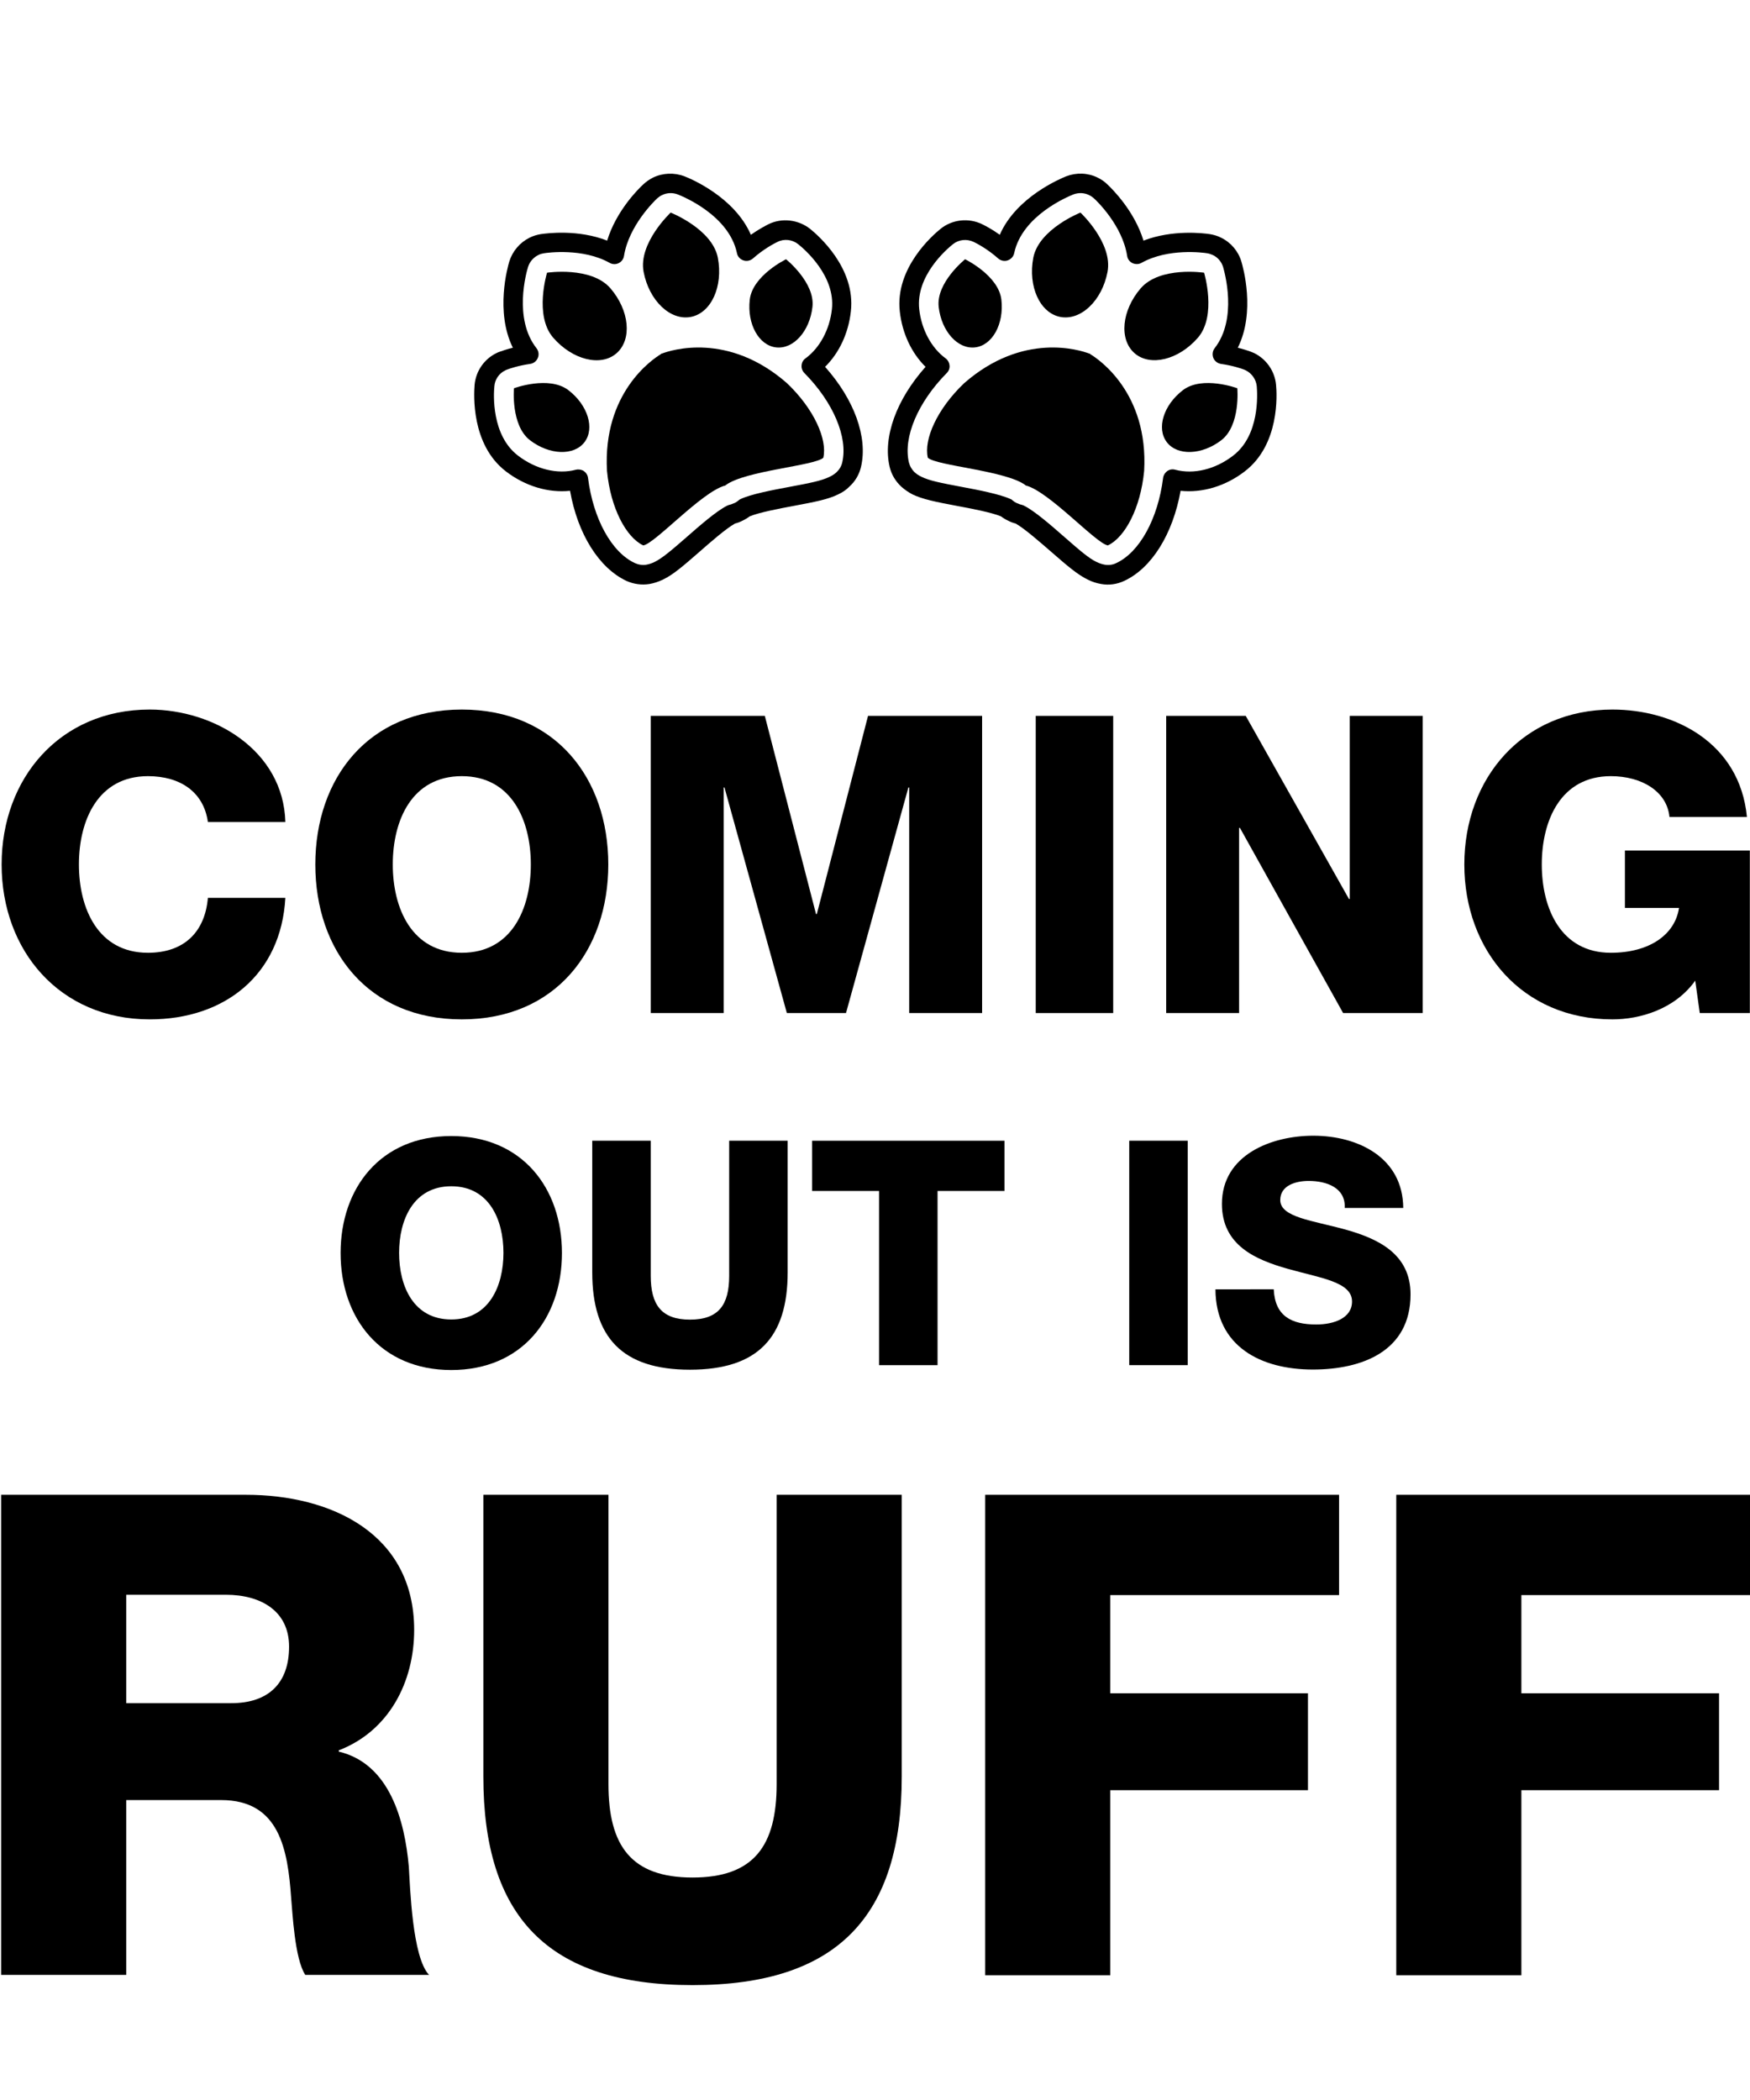 <?xml version="1.0" encoding="utf-8"?>
<!-- Generator: Adobe Illustrator 18.0.0, SVG Export Plug-In . SVG Version: 6.00 Build 0)  -->
<!DOCTYPE svg PUBLIC "-//W3C//DTD SVG 1.1//EN" "http://www.w3.org/Graphics/SVG/1.1/DTD/svg11.dtd">
<svg version="1.1" id="Layer_1" xmlns="http://www.w3.org/2000/svg" xmlns:xlink="http://www.w3.org/1999/xlink" x="0px" y="0px"
	 viewBox="0 0 1080 1296" enable-background="new 0 0 1080 1296" xml:space="preserve">
<g>
	<g>
		<path d="M128.3,507.3c-2.6-18.5-17-28.3-37-28.3c-30.8,0-42.6,27.2-42.6,54.5c0,27.2,11.8,54.5,42.6,54.5
			c22.3,0,35.2-12.8,37-33.9h47.8c-2.6,47.3-37.2,75-83.7,75c-55.5,0-91.4-42.4-91.4-95.6c0-53.2,36-95.6,91.4-95.6
			c39.6,0,82.5,25.2,83.7,69.4H128.3z"/>
		<path d="M285,437.9c57.8,0,90.4,42.4,90.4,95.6c0,53.2-32.6,95.6-90.4,95.6c-57.8,0-90.4-42.4-90.4-95.6
			C194.6,480.3,227.2,437.9,285,437.9z M285,588c30.8,0,42.6-27.2,42.6-54.5c0-27.2-11.8-54.5-42.6-54.5
			c-30.8,0-42.6,27.2-42.6,54.5C242.4,560.7,254.2,588,285,588z"/>
		<path d="M401.6,441.8H472l31.6,122.3h0.5l31.6-122.3h70.4v183.4h-45V486h-0.5l-38.5,139.2h-36.5L447.1,486h-0.5v139.2h-45V441.8z"
			/>
		<path d="M639.3,441.8H687v183.4h-47.8V441.8z"/>
		<path d="M719.7,441.8h49.1l63.7,113h0.5v-113h45v183.4h-49.1l-63.7-114.3h-0.5v114.3h-45V441.8z"/>
		<path d="M1079.8,625.2H1049l-2.8-20c-12.6,17.7-34.2,23.9-51.1,23.9c-55.5,0-91.4-42.4-91.4-95.6c0-53.2,36-95.6,91.4-95.6
			c38,0,78.6,20.3,83,66.3h-47.8c-1.5-15.7-17-25.2-36.2-25.2c-30.8,0-42.6,27.2-42.6,54.5c0,27.2,11.8,54.5,42.6,54.5
			c23.6,0,39.6-11,42.1-27.7h-33.4v-35.4h77.1V625.2z"/>
	</g>
	<g>
		<path d="M278.5,701.1c43.6,0,68.3,32,68.3,72.2s-24.6,72.2-68.3,72.2c-43.6,0-68.3-32-68.3-72.2S234.9,701.1,278.5,701.1z
			 M278.5,814.3c23.3,0,32.2-20.6,32.2-41.1c0-20.6-8.9-41.1-32.2-41.1s-32.2,20.6-32.2,41.1C246.3,793.8,255.2,814.3,278.5,814.3z"
			/>
		<path d="M486.1,785.2c0,40.2-18.4,60.1-60.3,60.1s-60.3-20-60.3-60.1V704h36.1v83.4c0,17.8,6.6,27,24.2,27
			c17.7,0,24.2-9.1,24.2-27V704h36.1V785.2z"/>
		<path d="M619.9,735h-41.3v107.5h-36.1V735h-41.3v-31h118.7V735z"/>
		<path d="M696.9,704H733v138.5h-36.1V704z"/>
		<path d="M786.1,795.9c0.8,16.3,10.9,21.5,26.2,21.5c10.9,0,22.1-3.9,22.1-14.2c0-12.2-19.8-14.5-39.8-20.2
			c-19.8-5.6-40.5-14.5-40.5-40c0-30.3,30.5-42.1,56.4-42.1c27.5,0,55.3,13.4,55.5,44.6h-36.1c0.6-12.6-11.3-16.7-22.3-16.7
			c-7.8,0-17.5,2.7-17.5,11.8c0,10.7,20,12.6,40.2,18.2c20,5.6,40.2,14.9,40.2,40c0,35.1-29.9,46.4-60.3,46.4
			c-31.8,0-59.9-14-60.1-49.5H786.1z"/>
	</g>
	<g>
		<path d="M0.7,922.5h151.1c52.3,0,103.8,23.7,103.8,83.4c0,32-15.4,62.3-46.5,74.3v0.8c31.5,7.5,40.7,42.8,43.2,71
			c0.8,12.5,2.1,56,12.5,66.8h-76.4c-6.6-10-7.9-39-8.7-47.3c-2.1-29.9-7.1-60.6-43.2-60.6H77.9v107.9H0.7V922.5z M77.9,1051.1h64.8
			c23.2,0,35.7-12.5,35.7-34.9c0-22-17.4-32-39-32H77.9V1051.1z"/>
		<path d="M556.5,1096.4c0,85.9-39.4,128.7-129.1,128.7s-129.1-42.8-129.1-128.7V922.5h77.2V1101c0,38.2,14.1,57.7,51.9,57.7
			s51.9-19.5,51.9-57.7V922.5h77.2V1096.4z"/>
		<path d="M608,922.5h218.4v61.9H685.2v60.6h122v59.8h-122v114.2H608V922.5z"/>
		<path d="M861.6,922.5H1080v61.9H938.9v60.6h122v59.8h-122v114.2h-77.2V922.5z"/>
	</g>
	<g>
		<g>
			<g>
				<path d="M517.3,305.1L517.3,305.1c-6.3,3.1-14.1,4.6-27.4,7.1c-8.7,1.6-21.7,4.1-27.3,6.5c-1.3,1-2.8,1.9-4.3,2.6
					c-1.5,0.8-3.1,1.4-4.7,1.8c-5.3,2.9-15.3,11.6-22,17.5c-10.2,8.9-16.2,14.1-22.5,17.1c-2.7,1.3-5.4,2.2-8.2,2.7
					c-4.9,0.8-9.8,0.1-14.3-1.9c-17-8-30.1-29-34.8-55.6c-13.3,1.4-27.6-2.8-39.6-12c-21.5-16.5-19.8-47.5-19.3-53.5
					c0.8-8.4,5.9-15.8,13.5-19.5c0.7-0.3,1.4-0.7,2.2-0.9c1.4-0.5,4.2-1.5,7.9-2.4c-11-22.3-3.2-49.8-2.2-53.2
					c2-6.4,6.5-11.7,12.5-14.7c2.2-1.1,4.5-1.8,6.9-2.2c4.1-0.6,23.2-3,41,4c5.6-18.4,19.3-32,22.4-34.8c1.8-1.7,3.8-3,5.9-4.1
					c6-2.9,13.1-3.2,19.4-0.8c3.4,1.3,30.8,12.6,41,36.1c4.8-3.4,8.9-5.5,10.8-6.5c8.3-4.1,18.4-2.9,25.7,2.8
					c4.7,3.8,28.3,24,25.2,51c-1.5,13.5-7.2,25.6-15.9,34.2c18,20.2,26.4,43.3,22.2,61.6c-1.1,4.8-3.6,9.1-7.3,12.4
					C522.3,302.3,520,303.8,517.3,305.1z M456.8,308.1C456.8,308.1,456.9,308.1,456.8,308.1c6.7-3.2,20.1-5.7,30.8-7.7
					c12.3-2.3,19.4-3.7,24.3-6.1l2.6,5.4l-2.6-5.4c1.7-0.8,3.1-1.7,4.3-2.8c1.8-1.7,3.1-3.8,3.6-6.2c3.6-15.5-5.6-37.1-23.4-55.1
					c-1.2-1.2-1.9-3-1.7-4.7c0.1-1.8,1-3.4,2.5-4.4c8.7-6.4,14.8-17.7,16.2-30.2c2.3-20.6-16.9-37.1-20.8-40.2
					c-3.6-2.9-8.7-3.5-12.8-1.4c-1.9,0.9-8.6,4.4-15.1,10.2c-1.6,1.4-3.9,1.9-5.9,1.2c-2.1-0.7-3.6-2.4-4-4.5
					c-4.9-23.3-33.2-34.9-36.5-36.2c-3.1-1.2-6.7-1.1-9.7,0.4c-1.1,0.5-2.1,1.2-3,2c-1.8,1.7-17.5,16.9-20.5,35.5
					c-0.3,2-1.5,3.6-3.3,4.5l0,0c-1.8,0.9-3.9,0.8-5.6-0.2c-16.5-9.2-38.1-6.3-40.5-5.9c-1.2,0.2-2.4,0.5-3.5,1.1
					c-3,1.5-5.3,4.1-6.3,7.3c-1,3.2-9.2,31.9,5.2,50.2c1.3,1.7,1.7,4,0.8,6c-0.8,2-2.6,3.4-4.8,3.7c-7.1,1-12.7,2.9-14.2,3.5
					c-0.4,0.1-0.7,0.3-1.1,0.5c-3.8,1.8-6.4,5.6-6.7,9.8c-0.5,4.9-1.9,30.2,14.6,42.8c11,8.4,24.3,11.7,35.7,8.7
					c1.7-0.4,3.5-0.1,4.9,0.8c1.4,1,2.4,2.5,2.6,4.3c3.2,25.2,14.5,45.8,28.9,52.5c2.2,1,4.7,1.4,7.1,1c1.6-0.3,3.2-0.8,4.9-1.6
					c4.9-2.4,10.4-7.1,19.8-15.3c8.2-7.2,18.5-16.2,25.1-19.5c0.4-0.2,0.9-0.4,1.3-0.5c0.9-0.2,1.8-0.5,2.6-0.9l0.3-0.1
					c0.1,0,0.1-0.1,0.2-0.1l0.3-0.1c0.8-0.4,1.6-0.9,2.3-1.5C456,308.6,456.4,308.3,456.8,308.1z"/>
			</g>
			<g>
				<path d="M485.7,236.5c-36.4-31.9-71.7-20.4-77.2-18.3l0-0.1c0,0-0.1,0.1-0.3,0.2c-0.2,0.1-0.4,0.2-0.4,0.2l0,0.1
					c-5,3-35.9,23.7-33.2,72c2.2,23.1,11.9,41.1,22.4,46c7.3-1.2,35.8-32.8,50.3-36.9l0.1,0.1c0.1-0.1,0.2-0.2,0.3-0.3
					c0.1,0,0.3-0.1,0.4-0.1l-0.1-0.1c12.2-8.9,54.6-11.8,60.1-16.8C510.7,271.3,502.5,252.5,485.7,236.5z"/>
				<path d="M350.8,240.8c12,9.2,16.4,23.6,9.9,32.1c-6.5,8.5-21.6,8-33.6-1.2c-12-9.2-9.9-32.1-9.9-32.1S338.8,231.6,350.8,240.8z"
					/>
				<path d="M501.4,189.4c-1.7,15-11.7,26.2-22.4,25c-10.7-1.2-18-14.4-16.3-29.4c1.7-15,22.4-25,22.4-25S503.1,174.4,501.4,189.4z"
					/>
				<path d="M376.7,177.9c11.8,13.7,13.5,31.6,3.8,40.1s-27.2,4.1-39.1-9.6s-3.8-40.1-3.8-40.1S364.8,164.2,376.7,177.9z"/>
				<path d="M443,159c3.4,17.8-4.1,34.2-16.7,36.6c-12.6,2.4-25.7-10-29.1-27.8c-3.4-17.8,16.7-36.6,16.7-36.6S439.5,141.3,443,159z
					"/>
			</g>
		</g>
		<g>
			<g>
				<path d="M556.3,300.4c-3.6-3.3-6.2-7.6-7.3-12.4c-4.2-18.3,4.2-41.4,22.2-61.6c-8.7-8.6-14.4-20.7-15.9-34.2
					c-3-26.9,20.5-47.2,25.2-51c7.2-5.8,17.3-6.9,25.7-2.8c2,1,6.1,3.1,10.8,6.5c10.2-23.4,37.6-34.7,41-36.1
					c6.3-2.4,13.3-2.2,19.4,0.8c2.2,1.1,4.2,2.4,5.9,4.1c3,2.8,16.8,16.4,22.4,34.8c17.9-6.9,37-4.6,41-4c2.4,0.4,4.8,1.1,6.9,2.2
					c6,2.9,10.6,8.3,12.5,14.7c1,3.4,8.9,30.9-2.2,53.2c3.7,0.9,6.5,1.9,7.9,2.4c0.7,0.3,1.5,0.6,2.2,0.9
					c7.5,3.7,12.7,11.1,13.5,19.5c0.6,6,2.3,37-19.3,53.5c-11.9,9.2-26.3,13.4-39.6,12c-4.8,26.7-17.8,47.7-34.8,55.6
					c-4.5,2.1-9.4,2.8-14.3,1.9c-2.8-0.5-5.4-1.3-8.2-2.7c-6.3-3.1-12.3-8.2-22.5-17.1c-6.7-5.8-16.6-14.5-22-17.5
					c-1.6-0.4-3.2-1-4.7-1.8c-1.5-0.7-3-1.6-4.3-2.6c-5.6-2.4-18.6-4.9-27.3-6.5c-13.3-2.5-21.1-4.1-27.4-7.1l0,0
					C560.7,303.8,558.4,302.3,556.3,300.4z M625,308.9c0.7,0.6,1.5,1.1,2.3,1.5l0.3,0.1c0.1,0,0.1,0.1,0.2,0.1l0.3,0.1
					c0.8,0.4,1.7,0.7,2.6,0.9c0.5,0.1,0.9,0.3,1.3,0.5c6.6,3.3,16.8,12.2,25.1,19.5c9.4,8.2,14.9,13,19.8,15.3
					c1.7,0.8,3.3,1.3,4.9,1.6c2.4,0.4,4.9,0.1,7.1-1c14.4-6.7,25.7-27.3,28.9-52.5c0.2-1.7,1.2-3.3,2.6-4.3c1.4-1,3.2-1.3,4.9-0.8
					c11.4,3,24.7-0.2,35.7-8.7c16.5-12.6,15-37.9,14.6-42.8c-0.4-4.2-3-7.9-6.7-9.8c-0.4-0.2-0.7-0.3-1.1-0.5
					c-1.5-0.6-7.1-2.5-14.2-3.5c-2.1-0.3-4-1.7-4.8-3.7c-0.8-2-0.5-4.3,0.8-6c14.3-18.3,6.1-47,5.2-50.2c-1-3.2-3.3-5.9-6.3-7.3
					c-1.1-0.5-2.3-0.9-3.5-1.1c-2.4-0.4-24-3.3-40.5,5.9c-1.7,1-3.8,1-5.6,0.2l0,0c-1.8-0.9-3-2.5-3.3-4.5
					c-2.9-18.7-18.7-33.9-20.5-35.5c-0.9-0.8-1.9-1.5-3-2c-3-1.5-6.5-1.6-9.7-0.4c-3.2,1.3-31.5,12.9-36.5,36.2
					c-0.4,2.1-2,3.8-4,4.5c-2,0.7-4.3,0.2-5.9-1.2c-6.5-5.8-13.2-9.3-15.1-10.2c-4.2-2-9.2-1.5-12.8,1.4
					c-3.9,3.1-23.1,19.6-20.8,40.2c1.4,12.5,7.5,23.8,16.2,30.2c1.4,1,2.3,2.6,2.5,4.4s-0.5,3.5-1.7,4.7c-17.8,18-27,39.6-23.4,55.1
					c0.6,2.4,1.8,4.5,3.6,6.2c1.2,1.1,2.6,2,4.3,2.8l-2.6,5.4l2.6-5.4c4.9,2.4,12.1,3.8,24.3,6.1c10.8,2,24.1,4.6,30.8,7.7
					c0,0,0,0,0.1,0C624.3,308.3,624.7,308.6,625,308.9z"/>
			</g>
			<g>
				<path d="M595,236.5c36.4-31.9,71.7-20.4,77.2-18.3l0-0.1c0,0,0.1,0.1,0.3,0.2c0.2,0.1,0.4,0.2,0.4,0.2l0,0.1
					c5,3,35.9,23.7,33.2,72c-2.2,23.1-11.9,41.1-22.4,46c-7.3-1.2-35.8-32.8-50.3-36.9l-0.1,0.1c-0.1-0.1-0.2-0.2-0.3-0.3
					c-0.1,0-0.3-0.1-0.4-0.1l0.1-0.1c-12.2-8.9-54.6-11.8-60.1-16.8C570,271.3,578.2,252.5,595,236.5z"/>
				<path d="M730,240.8c-12,9.2-16.4,23.6-9.9,32.1c6.5,8.5,21.6,8,33.6-1.2c12-9.2,9.9-32.1,9.9-32.1S742,231.6,730,240.8z"/>
				<path d="M579.3,189.4c1.7,15,11.7,26.2,22.4,25c10.7-1.2,18-14.4,16.3-29.4c-1.7-15-22.4-25-22.4-25S577.6,174.4,579.3,189.4z"
					/>
				<path d="M704,177.9c-11.8,13.7-13.5,31.6-3.8,40.1c9.7,8.4,27.2,4.1,39.1-9.6c11.8-13.7,3.8-40.1,3.8-40.1
					S715.9,164.2,704,177.9z"/>
				<path d="M637.7,159c-3.4,17.8,4.1,34.2,16.7,36.6c12.6,2.4,25.7-10,29.1-27.8s-16.7-36.6-16.7-36.6S641.2,141.3,637.7,159z"/>
			</g>
		</g>
	</g>
</g>
</svg>
